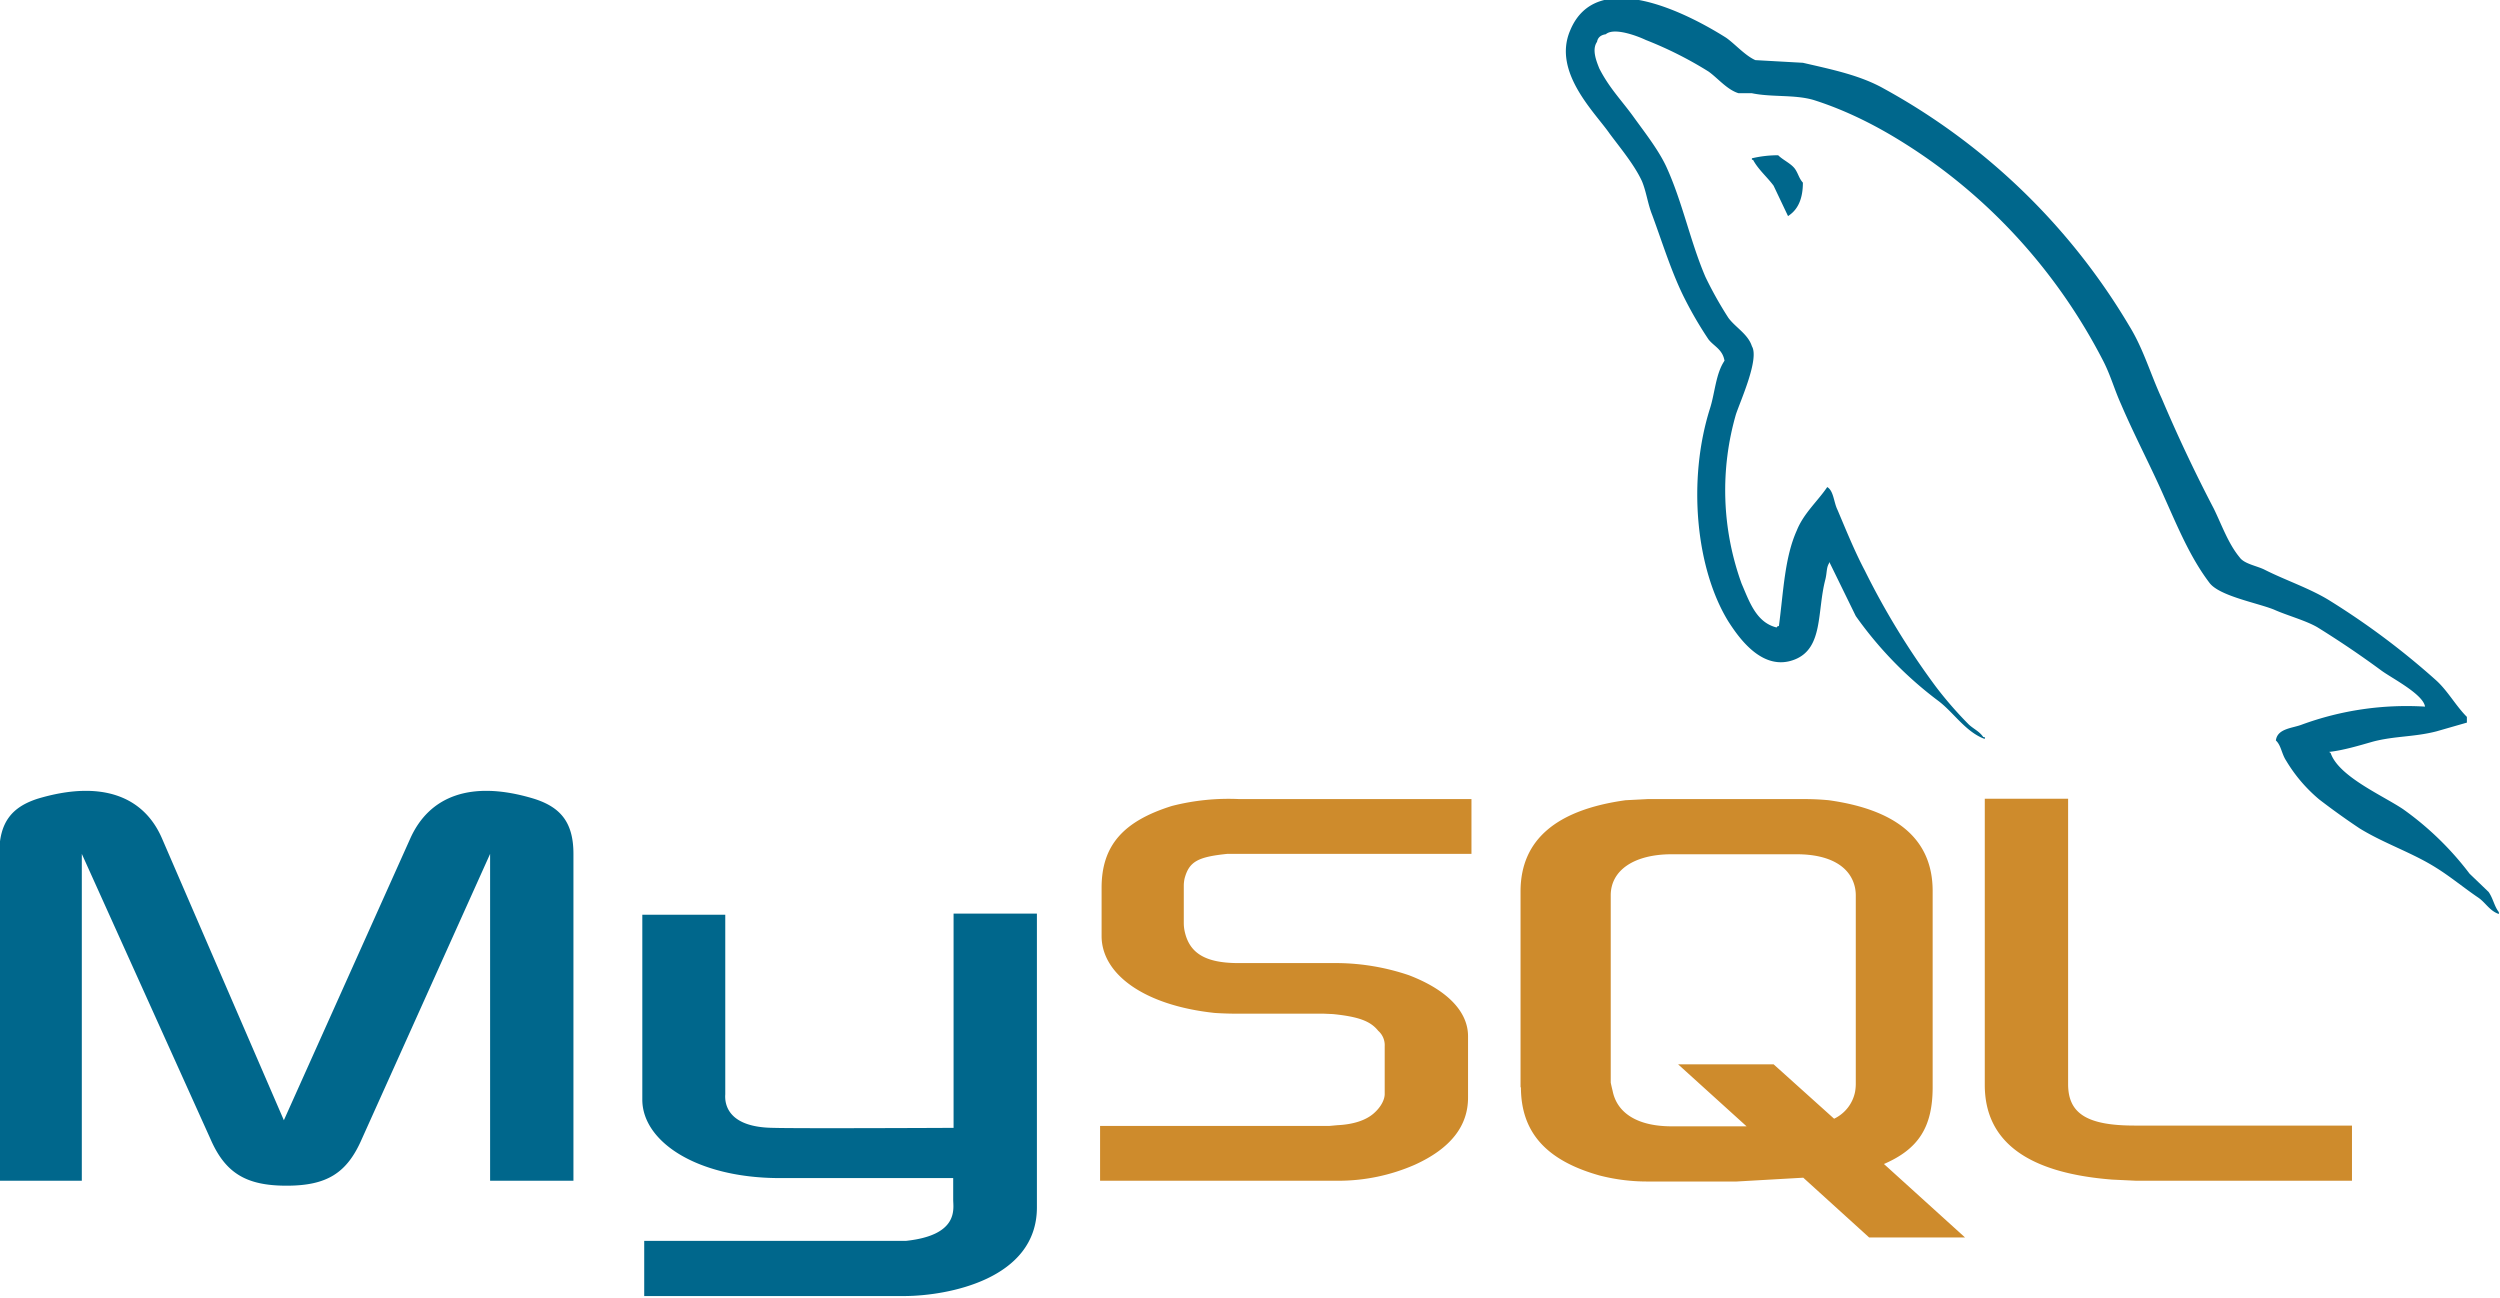 <svg xmlns="http://www.w3.org/2000/svg" viewBox="1.39 0.37 6.57 3.41"><g fill-rule="evenodd"><path fill="#00678c" d="M1.388 3.473h.217v-.859l.338.749c.039.09.094.123.2.123s.159-.033.198-.123l.337-.749v.859h.219v-.859c0-.083-.034-.123-.104-.145-.165-.05-.275-.007-.325.105l-.332.74-.32-.74c-.048-.112-.16-.155-.327-.105-.068.022-.101.062-.101.145zm1.69-.699h.218v.472c-.002.027.008.087.127.088.061.002.47 0 .473 0v-.563h.219v.772c0 .19-.236.232-.345.233h-.687v-.145h.688c.14-.015.124-.085.124-.108v-.057h-.462c-.215-.002-.354-.097-.355-.205zm4.685-.547a.8.8 0 0 0-.323.047c-.025.01-.065.01-.069.042.014.013.015.035.027.053a.4.4 0 0 0 .087.102q.052.04.106.076c.065.04.139.064.202.104.037.023.073.053.11.078.019.013.03.035.054.043v-.005c-.012-.015-.015-.036-.027-.053l-.05-.048a.8.8 0 0 0-.174-.169c-.053-.036-.17-.086-.191-.148l-.004-.003c.037-.004.08-.017.115-.027.057-.015.109-.012.167-.027l.08-.023v-.015c-.03-.03-.051-.07-.083-.098a2 2 0 0 0-.275-.206c-.052-.033-.119-.055-.174-.083-.02-.01-.053-.015-.065-.032-.03-.036-.047-.085-.068-.128a4 4 0 0 1-.137-.29c-.03-.065-.048-.13-.085-.19a1.7 1.7 0 0 0-.645-.624c-.062-.035-.135-.05-.213-.068L6.003.528C5.976.516 5.949.485 5.926.469c-.095-.06-.34-.19-.41-.018-.046.109.066.215.104.27.029.039.065.082.085.125.012.029.015.059.027.089.027.073.052.155.087.223a1 1 0 0 0 .061.104c.014.018.037.026.042.056-.023.034-.025.084-.038.125-.06.189-.037.422.048.56.027.042.09.134.175.1.075-.03.058-.126.08-.21.005-.02.002-.033.012-.046v.003l.068.139a1 1 0 0 0 .217.223c.04.03.072.082.122.1v-.005h-.004c-.01-.015-.025-.021-.038-.033a1 1 0 0 1-.087-.1 2 2 0 0 1-.186-.304c-.027-.051-.05-.108-.072-.16-.01-.02-.01-.05-.027-.06-.025.037-.062.069-.08.114-.032.071-.035.16-.047.251-.006.002-.003 0-.006.004-.054-.013-.072-.069-.092-.115a.72.72 0 0 1-.015-.445c.012-.036.062-.146.042-.179-.01-.032-.044-.05-.062-.075a1 1 0 0 1-.06-.107c-.04-.093-.06-.196-.103-.29C5.749.765 5.714.72 5.685.68 5.653.635 5.62.603 5.593.55 5.585.53 5.573.5 5.587.48Q5.59.463 5.61.46c.022-.019.084.005.105.015a1 1 0 0 1 .165.083c.024.017.049.048.079.057h.035c.053.011.113.003.163.018.088.028.169.07.24.115.219.138.399.335.52.57.02.039.029.074.047.114.035.082.079.165.114.245.035.078.068.158.118.224.025.035.125.053.17.071.033.015.085.029.115.047q.087.054.167.113c.027.02.11.062.115.095zM6.063.778a.3.3 0 0 0-.069.008V.79h.003c.014.026.037.045.054.068l.038.08.004-.003Q6.128.91 6.128.85c-.01-.011-.012-.023-.02-.035C6.098.8 6.076.791 6.063.778"/><path fill="#ce8b2c" d="M4.281 3.473h.627a.5.5 0 0 0 .2-.042q.141-.064.14-.178v-.16c0-.062-.051-.12-.155-.16a.6.6 0 0 0-.185-.032h-.263c-.089 0-.13-.027-.142-.085q-.002-.01-.002-.02v-.099q0-.008.002-.018c.012-.045.035-.057.112-.065h.642V2.47h-.61a.6.6 0 0 0-.177.018c-.128.04-.185.104-.185.215v.127c0 .099.11.182.297.202q.03.002.063.002h.225l.023.001c.069.007.099.019.119.044a.05.05 0 0 1 .017.04v.126c0 .015-.01.035-.03.052s-.052.028-.094.03l-.022.002h-.602zm2.325-.252q0 .223.335.249l.063.003h.567v-.145H7c-.126 0-.175-.032-.175-.109v-.75h-.219zm-1.22.007V2.71q.002-.199.276-.237l.058-.003h.414q.03 0 .062.003.272.038.273.237v.517c0 .106-.038.163-.128.202l.213.193h-.252l-.173-.157-.175.01H5.72a.5.5 0 0 1-.127-.016c-.138-.039-.206-.112-.206-.232m.236-.012q.002.01.005.022c.012.06.068.093.155.093h.197l-.18-.163h.251l.159.143a.1.1 0 0 0 .055-.07q.002-.011.002-.022v-.495q0-.01-.002-.02c-.012-.057-.068-.088-.153-.088h-.329c-.097 0-.16.041-.16.108z"/></g></svg>